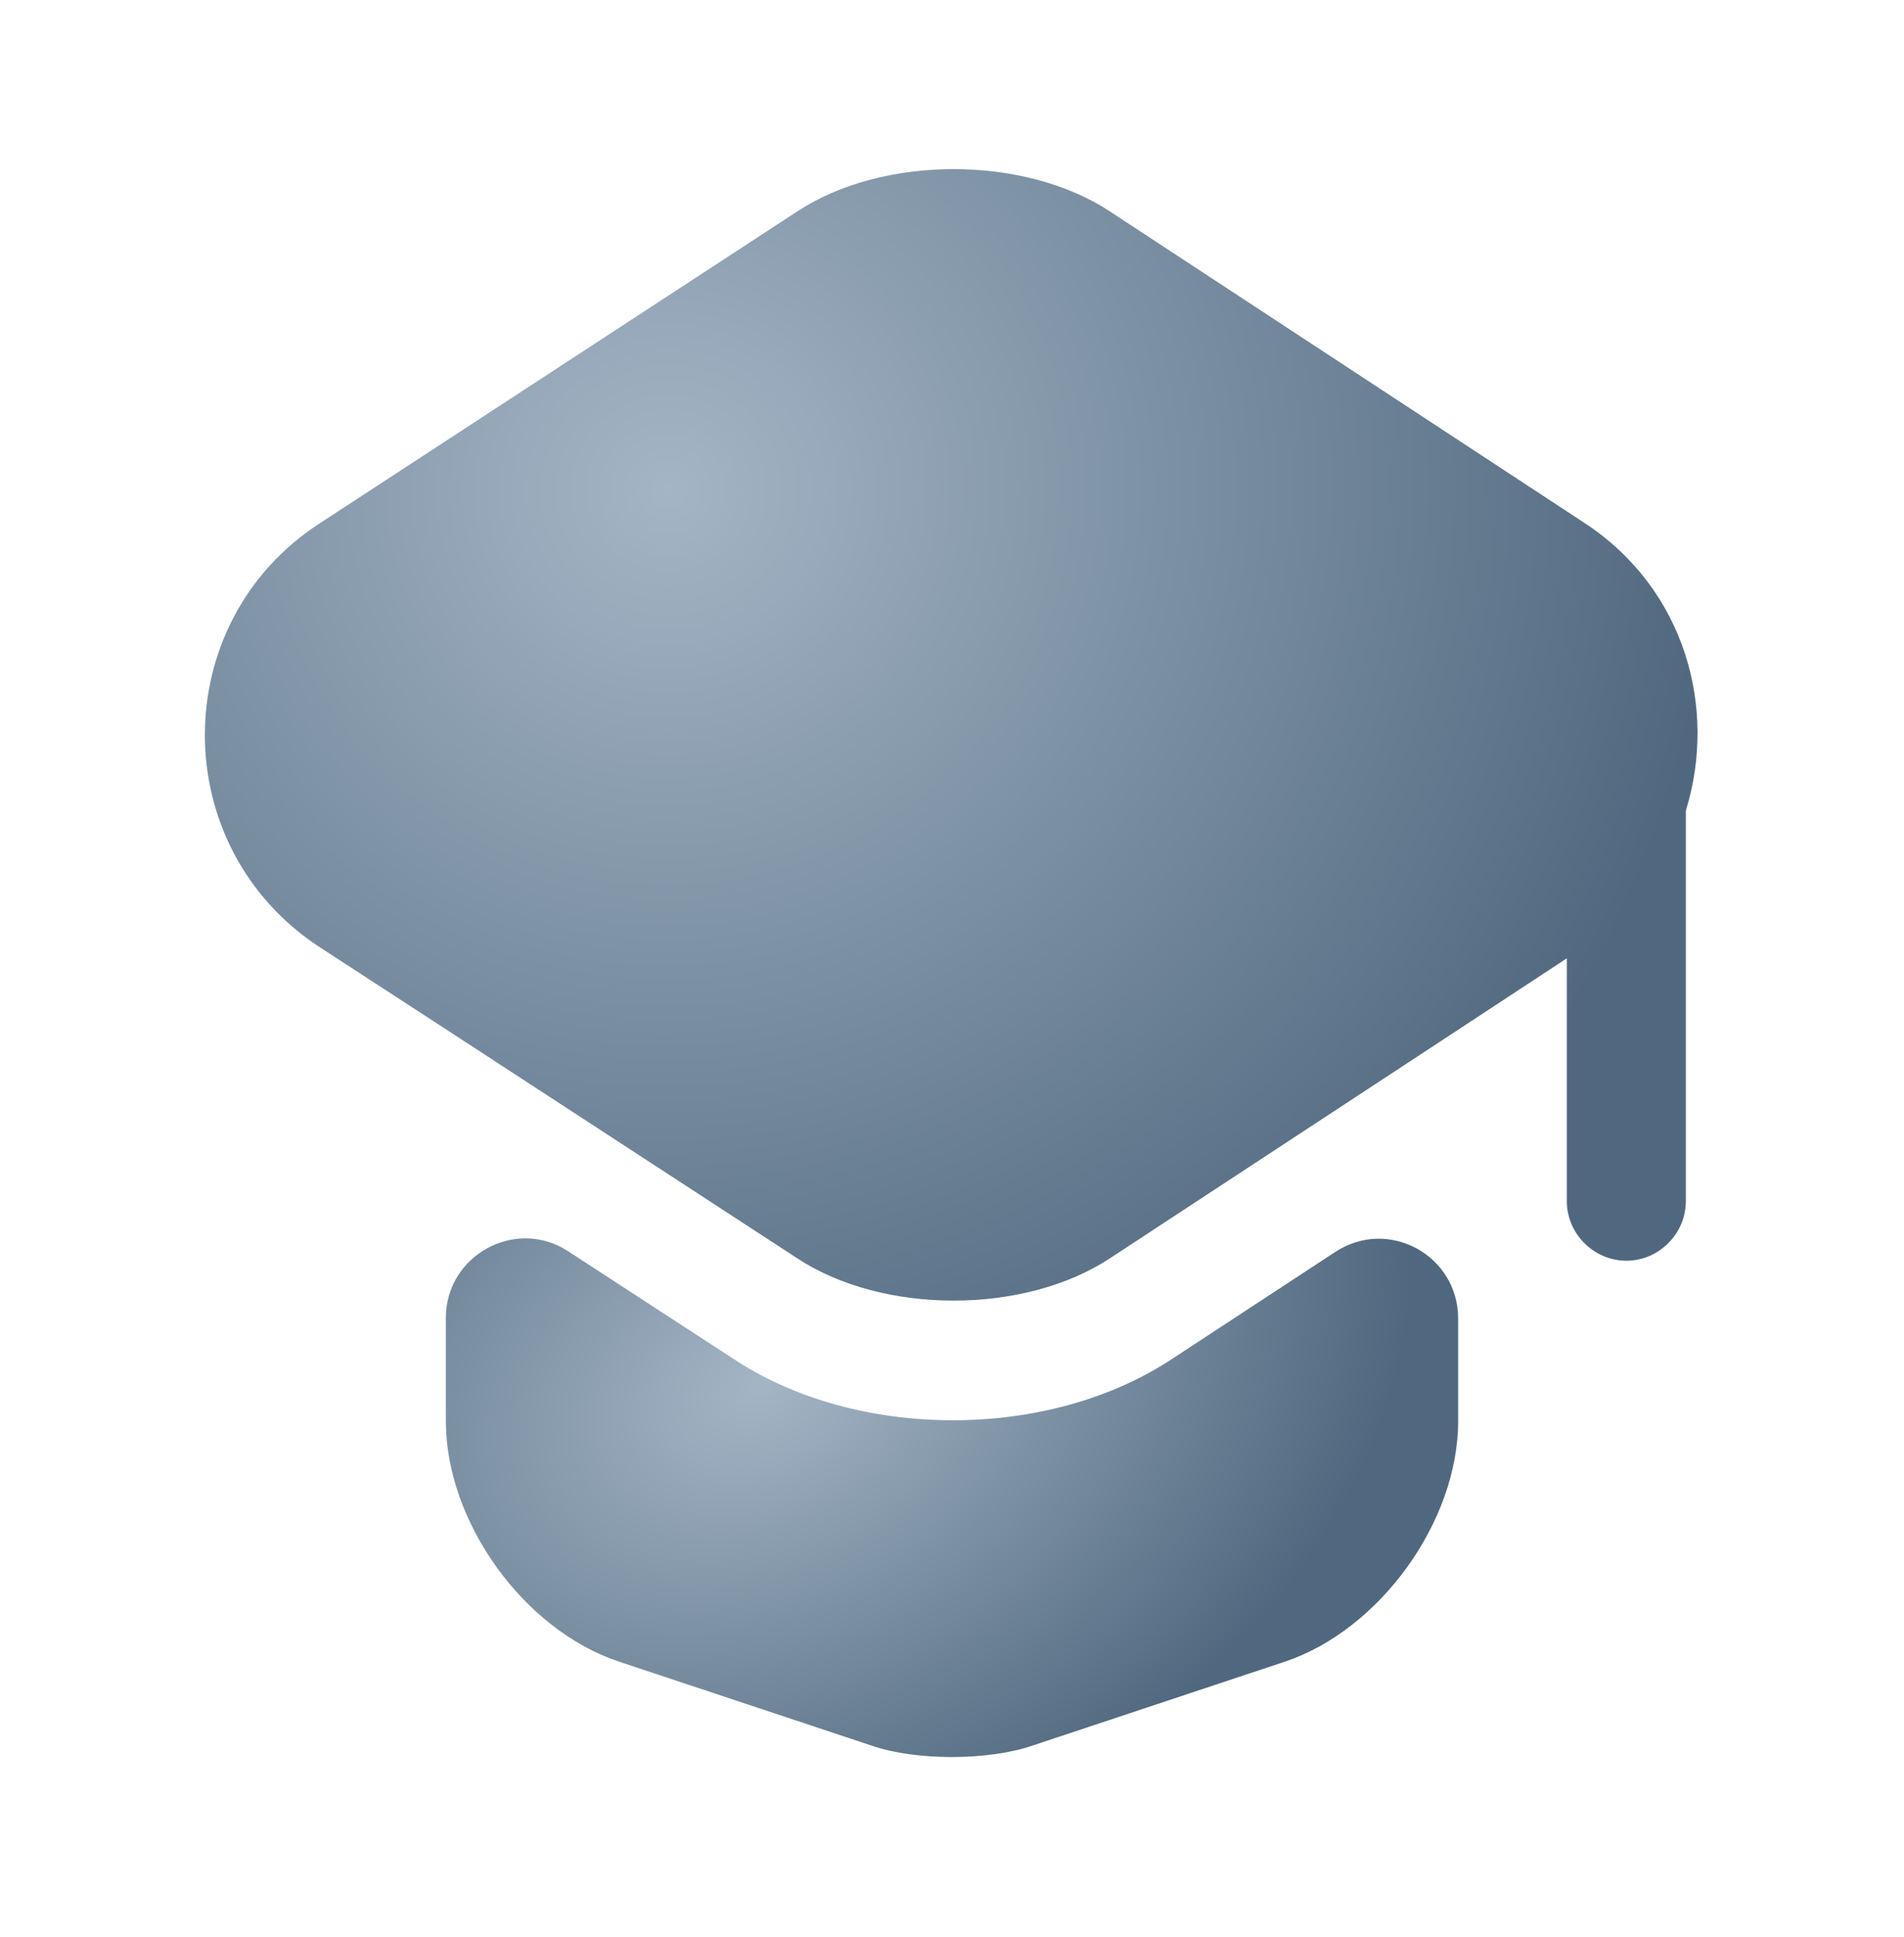 <svg width="60" height="61" viewBox="0 0 60 61" fill="none" xmlns="http://www.w3.org/2000/svg">
<path d="M42.075 39.433C43.75 38.333 45.95 39.533 45.95 41.533V44.758C45.95 47.933 43.475 51.333 40.5 52.333L32.525 54.983C31.125 55.458 28.85 55.458 27.475 54.983L19.5 52.333C16.5 51.333 14.05 47.933 14.05 44.758V41.508C14.05 39.533 16.25 38.333 17.9 39.408L23.05 42.758C25.025 44.083 27.525 44.733 30.025 44.733C32.525 44.733 35.025 44.083 37 42.758L42.075 39.433Z" fill="url(#paint0_radial_17727_66510)"/>
<path d="M49.95 16.483L34.975 6.658C32.275 4.883 27.825 4.883 25.125 6.658L10.075 16.483C5.25 19.608 5.25 26.683 10.075 29.833L14.075 32.433L25.125 39.633C27.825 41.408 32.275 41.408 34.975 39.633L45.95 32.433L49.375 30.183V37.833C49.375 38.858 50.225 39.708 51.25 39.708C52.275 39.708 53.125 38.858 53.125 37.833V25.533C54.125 22.308 53.1 18.558 49.95 16.483Z" fill="url(#paint1_radial_17727_66510)"/>
<defs>
<radialGradient id="paint0_radial_17727_66510" cx="0" cy="0" r="1" gradientUnits="userSpaceOnUse" gradientTransform="translate(24.019 43.65) rotate(64.47) scale(15.613 21.411)">
<stop stop-color="#A4B5C5"/>
<stop offset="1" stop-color="#50687F"/>
</radialGradient>
<radialGradient id="paint1_radial_17727_66510" cx="0" cy="0" r="1" gradientUnits="userSpaceOnUse" gradientTransform="translate(21.156 15.461) rotate(72.11) scale(32.299 33.296)">
<stop stop-color="#A4B5C5"/>
<stop offset="1" stop-color="#50687F"/>
</radialGradient>
</defs>
</svg>
